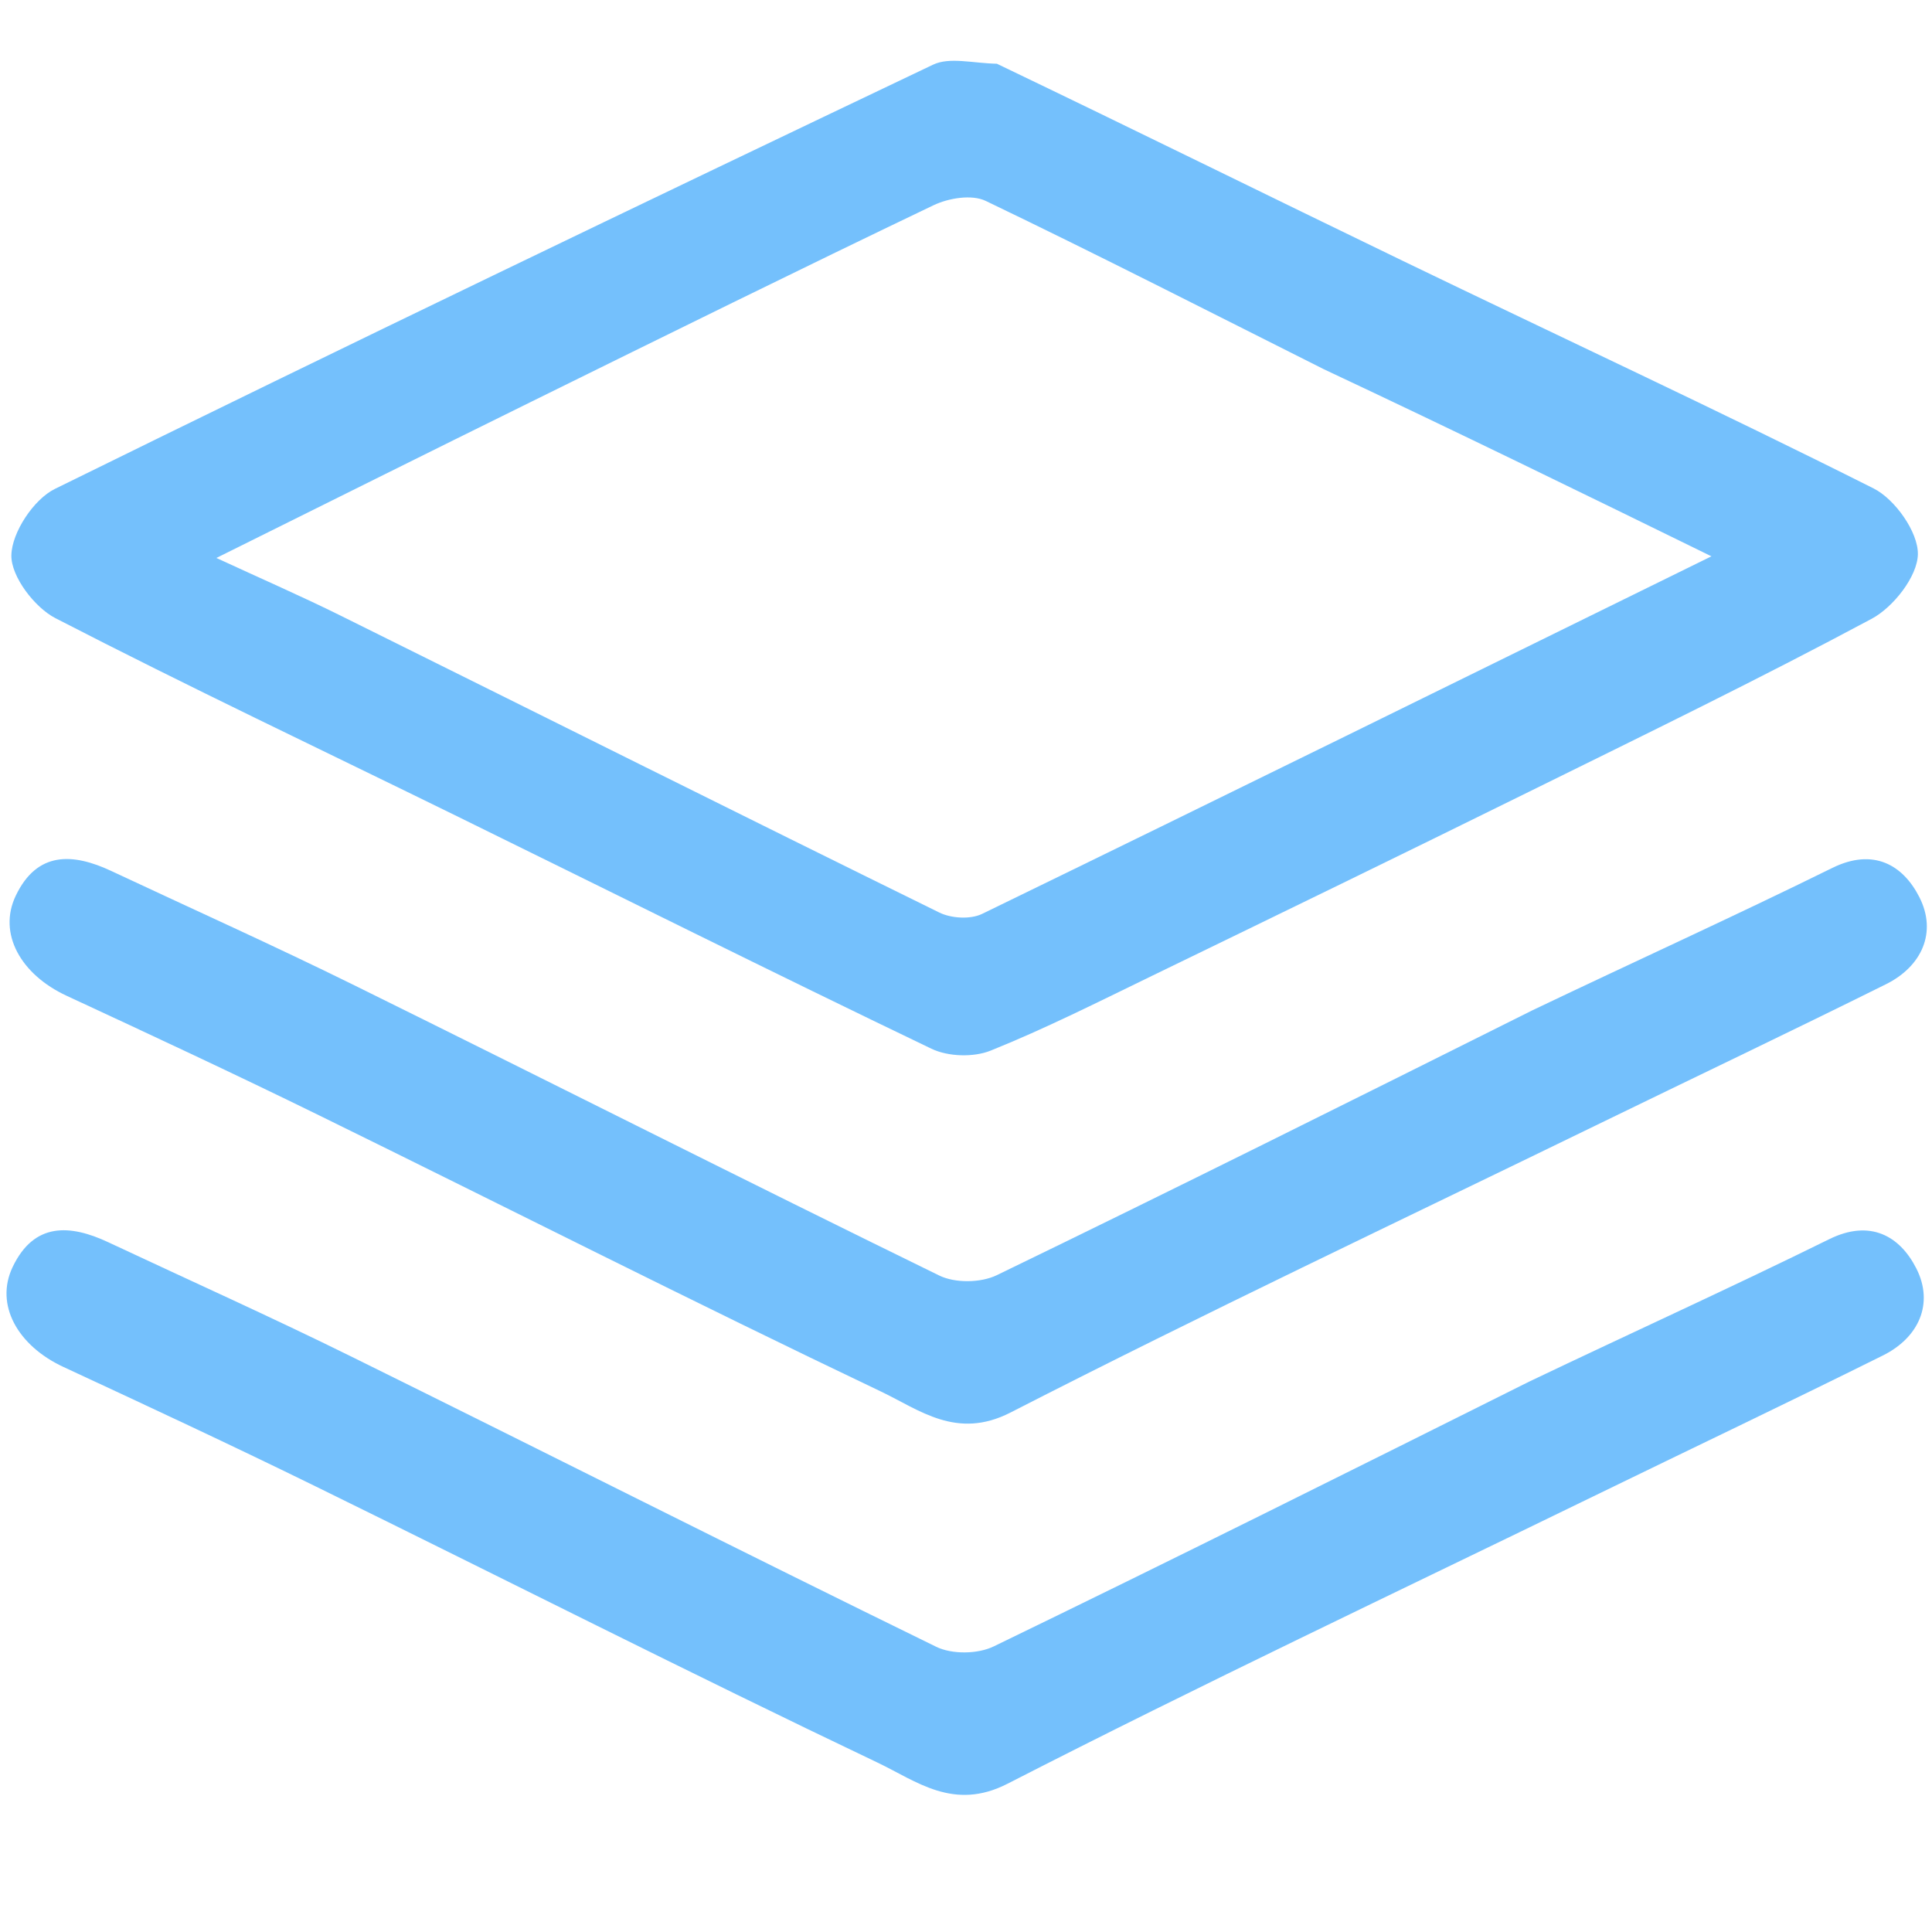 <?xml version="1.0" encoding="UTF-8" standalone="no"?>
<svg
   version="1.1"
   id="Layer_1"
   width="200"
   height="200"
   viewBox="0 0 200 200"
   enable-background="new 0 0 194 174"
   xml:space="preserve"
   sodipodi:docname="datist-logo.svg"
   inkscape:version="1.4.2 (1:1.4.2+202505120737+ebf0e940d0)"
   xmlns:inkscape="http://www.inkscape.org/namespaces/inkscape"
   xmlns:sodipodi="http://sodipodi.sourceforge.net/DTD/sodipodi-0.dtd"
   xmlns="http://www.w3.org/2000/svg"
   xmlns:svg="http://www.w3.org/2000/svg"><defs
   id="defs5" /><sodipodi:namedview
   id="namedview5"
   pagecolor="#ffffff"
   bordercolor="#000000"
   borderopacity="0.25"
   inkscape:showpageshadow="2"
   inkscape:pageopacity="0.0"
   inkscape:pagecheckerboard="0"
   inkscape:deskcolor="#d1d1d1"
   inkscape:zoom="2.9425287"
   inkscape:cx="53.185548"
   inkscape:cy="106.54102"
   inkscape:window-width="1920"
   inkscape:window-height="1108"
   inkscape:window-x="0"
   inkscape:window-y="53"
   inkscape:window-maximized="1"
   inkscape:current-layer="Layer_1" />


<path
   fill="#6fa7db"
   opacity="1"
   stroke="none"
   d="m 158.291,143.029 c 10.607,-5.064 20.915,-9.743 31.07,-14.749 4.239,-2.09 7.306,-0.335 9.014,3.023 1.856,3.649 0.244,7.176 -3.454,9.013 -9.974,4.955 -20.027,9.741 -30.039,14.616 -20.225,9.847 -40.562,19.46 -60.587,29.721 -5.581,2.86 -9.426,-0.271 -13.443,-2.185 -19.477,-9.278 -38.729,-19.055 -58.105,-28.561 -8.67,-4.253 -17.421,-8.333 -26.176,-12.398 -4.733,-2.198 -7.134,-6.434 -5.259,-10.356 2.216,-4.635 5.928,-4.418 9.891,-2.559 8.4,3.94 16.866,7.738 25.187,11.847 20.192,9.969 40.291,20.14 60.519,30.03 1.643,0.803 4.3,0.769 5.958,-0.034 18.414,-8.92 36.724,-18.068 55.423,-27.408 z"
   id="path3"
   style="stroke-width:1.156;fill:#74c0fc;fill-opacity:1"
   inkscape:label="bottom" /><path
   fill="#6fa7db"
   opacity="1"
   stroke="none"
   d="m 158.608,104.598 c 10.607,-5.064 20.915,-9.743 31.07,-14.749 4.239,-2.09 7.306,-0.335 9.014,3.023 1.856,3.649 0.244,7.176 -3.454,9.013 -9.974,4.955 -20.027,9.741 -30.039,14.616 -20.225,9.847 -40.562,19.46 -60.587,29.721 -5.581,2.86 -9.426,-0.271 -13.443,-2.185 C 71.694,134.759 52.442,124.982 33.066,115.477 24.396,111.223 15.645,107.144 6.89,103.079 2.157,100.881 -0.244,96.645 1.631,92.723 c 2.216,-4.635 5.928,-4.418 9.891,-2.559 8.4,3.94 16.866,7.738 25.187,11.847 20.192,9.969 40.291,20.14 60.519,30.03 1.643,0.803 4.3,0.769 5.958,-0.034 18.414,-8.92 36.724,-18.068 55.423,-27.408 z"
   id="path3-2"
   style="stroke-width:1.156;fill:#74c0fc;fill-opacity:1"
   inkscape:label="middle" /><path
   fill="#6fa7db"
   opacity="1"
   stroke="none"
   d="m 103.197,6.598 c 14.317,6.866 28.162,13.708 42.063,20.427 16.233,7.846 32.583,15.441 48.697,23.539 2.199,1.105 4.615,4.504 4.581,6.803 -0.034,2.304 -2.544,5.49 -4.777,6.685 -11.659,6.244 -23.553,12.025 -35.408,17.875 -13.01,6.421 -26.057,12.764 -39.108,19.096 -5.519,2.678 -11.011,5.45 -16.685,7.733 -1.78,0.717 -4.409,0.637 -6.145,-0.196 C 79.975,100.67 63.653,92.518 47.28,84.481 33.418,77.676 19.46,71.072 5.734,63.991 3.583,62.881 1.138,59.679 1.177,57.488 1.219,55.114 3.496,51.687 5.677,50.614 35.875,35.75 66.207,21.174 96.583,6.698 98.298,5.881 100.679,6.545 103.197,6.598 m 33.84,31.621 C 125.389,32.373 113.783,26.435 102.042,20.798 100.594,20.103 98.194,20.502 96.623,21.254 82.707,27.915 68.869,34.752 55.026,41.574 44.34,46.841 33.679,52.162 22.401,57.76 c 4.763,2.204 8.836,3.976 12.817,5.949 20.674,10.248 41.31,20.576 62.016,30.755 1.243,0.611 3.226,0.728 4.436,0.14 C 126.743,82.411 151.754,70.082 177.167,57.589 163.874,51.082 150.887,44.725 137.037,38.219 Z"
   id="path2"
   style="stroke-width:1.156;fill:#74c0fc;fill-opacity:1"
   inkscape:label="top" />


</svg>
